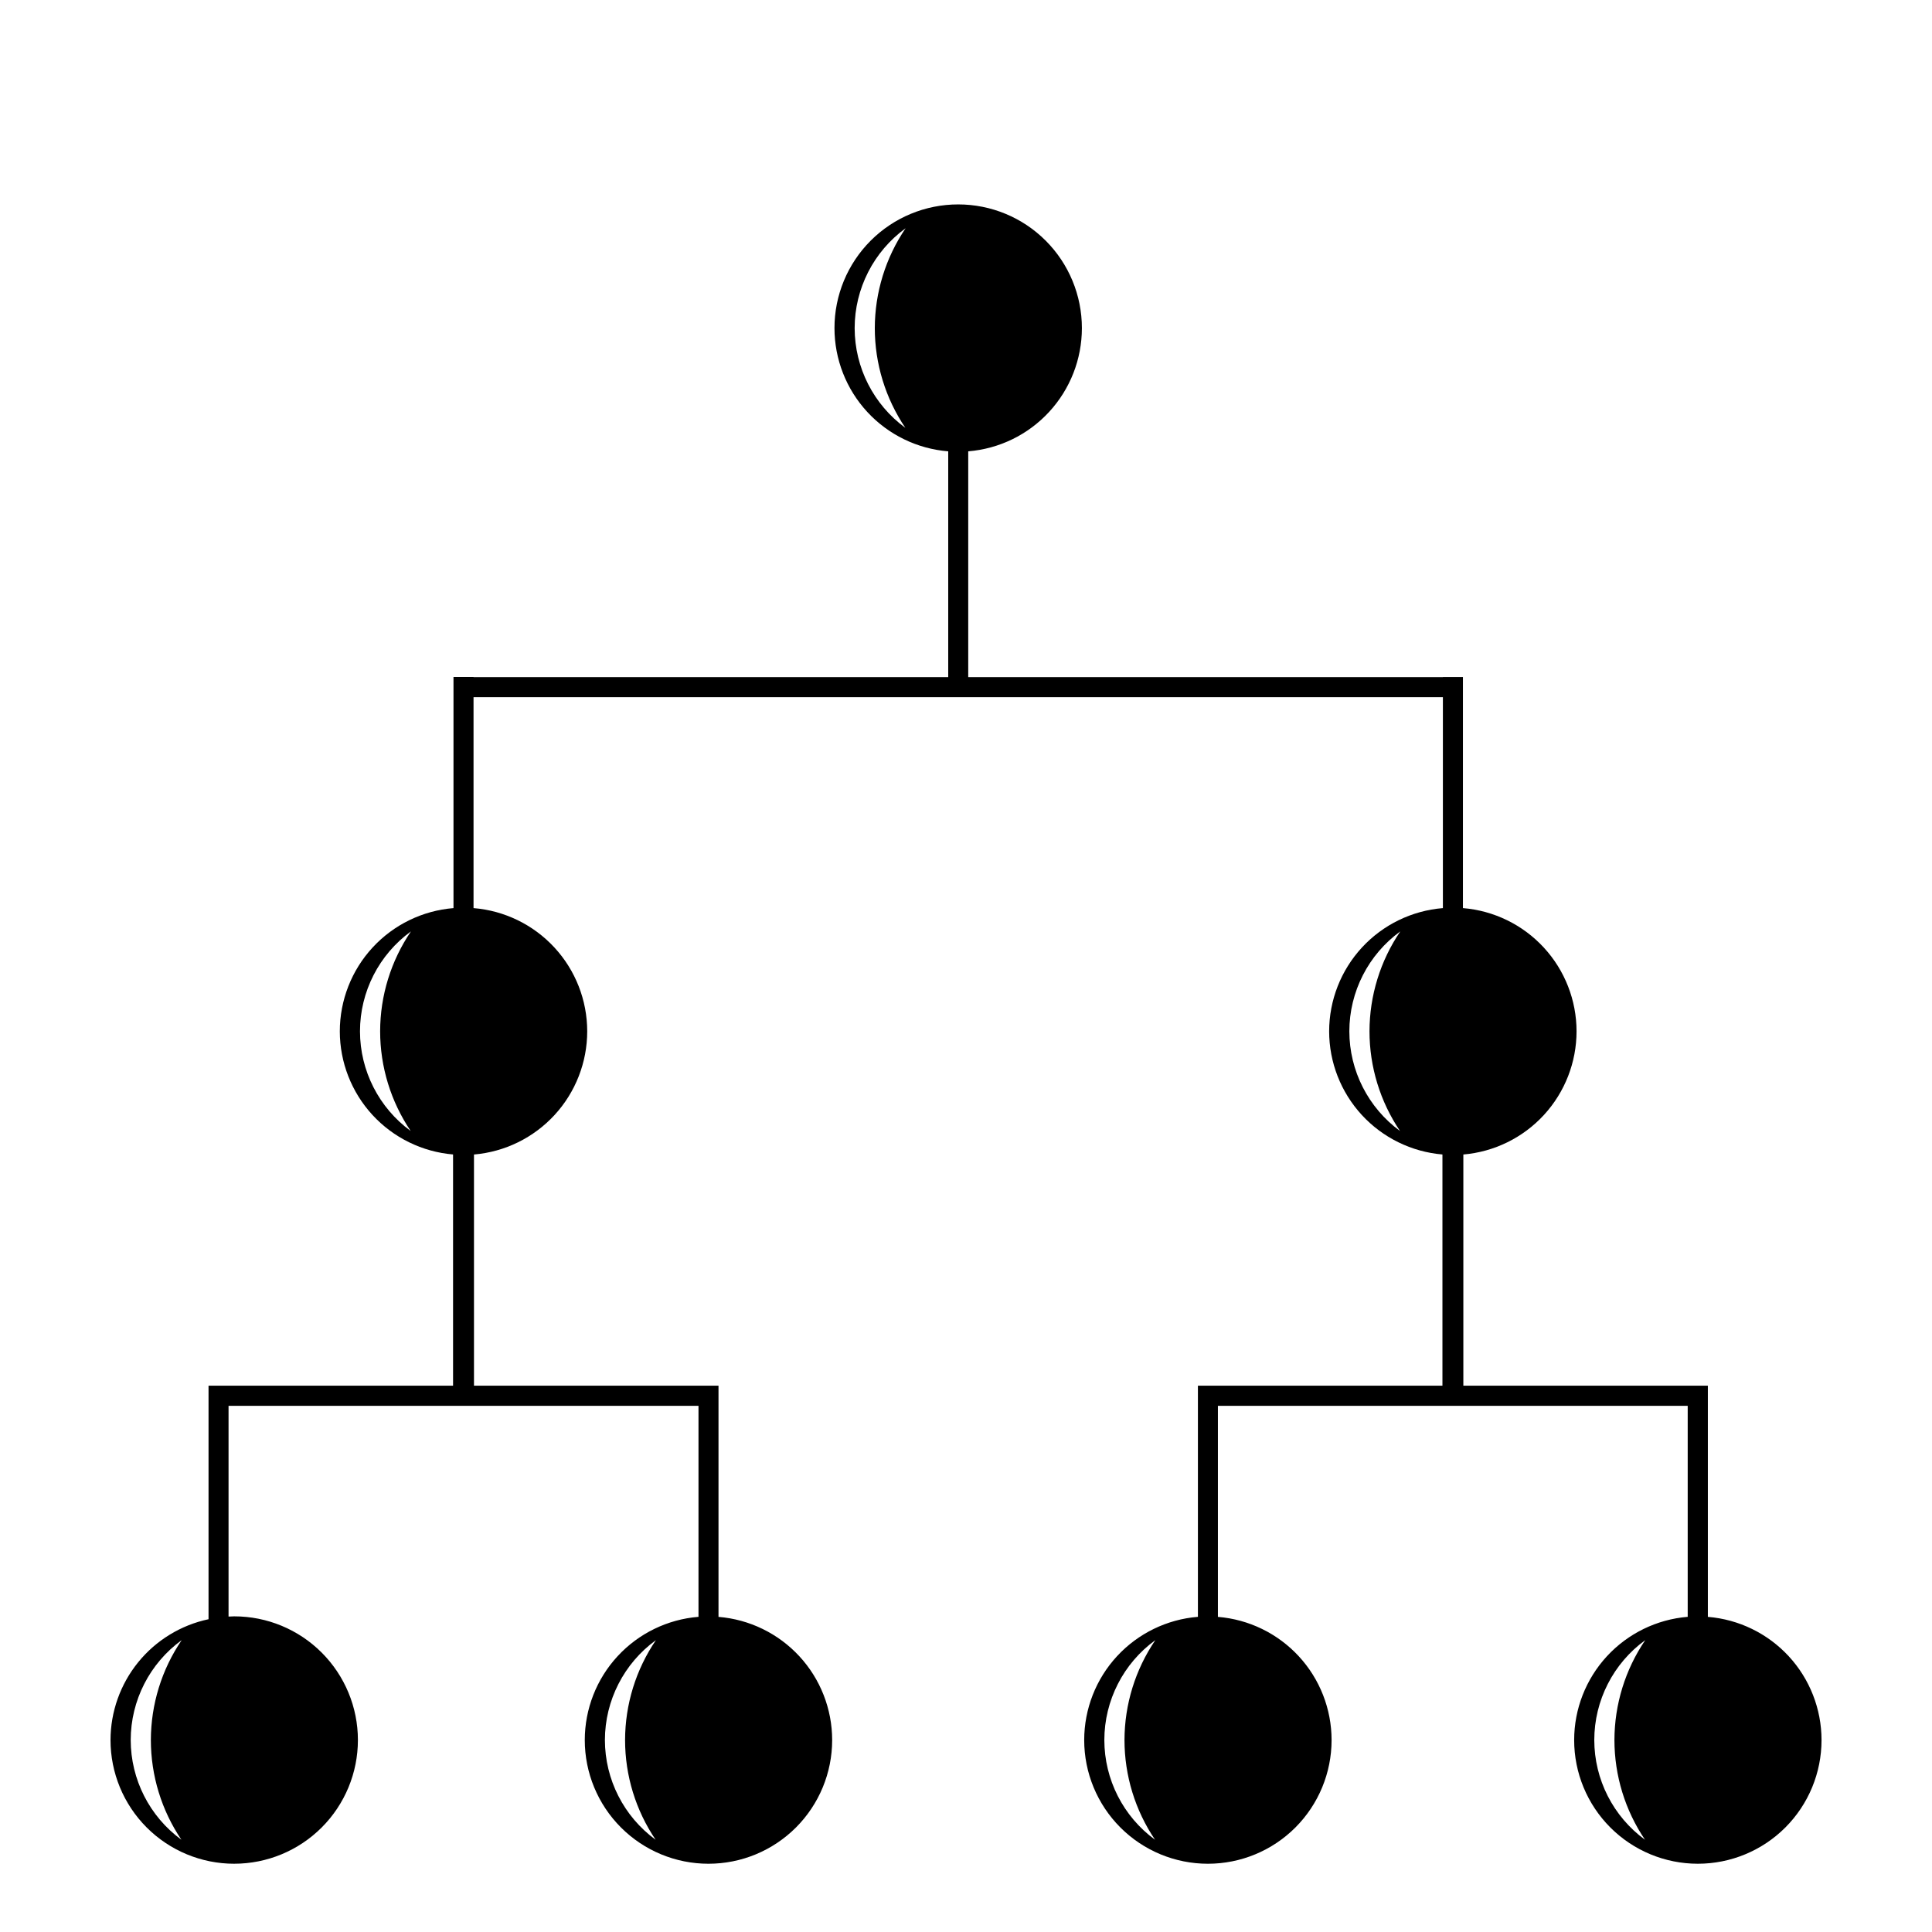 <?xml version="1.0" encoding="UTF-8"?>
<!-- Uploaded to: ICON Repo, www.svgrepo.com, Generator: ICON Repo Mixer Tools -->
<svg fill="#000000" width="800px" height="800px" version="1.1" viewBox="144 144 512 512" xmlns="http://www.w3.org/2000/svg">
 <path d="m206.07 637.91c-8.695 0.004-17.035-3.449-23.184-9.598-6.148-6.152-9.602-14.492-9.598-23.188 0.012-7.5 2.598-14.773 7.324-20.602 4.727-5.828 11.312-9.855 18.652-11.41v-61.891h64.801v-61.277c-8.184-0.695-15.805-4.434-21.363-10.477-5.555-6.043-8.641-13.953-8.648-22.16 0.008-8.23 3.109-16.16 8.688-22.207 5.582-6.051 13.234-9.777 21.438-10.445v-61.246h5.309v0.039h125.8v-59.844 0.004c-8.207-0.664-15.863-4.387-21.449-10.438-5.586-6.051-8.691-13.98-8.695-22.215-0.004-8.695 3.453-17.035 9.602-23.184 6.148-6.148 14.488-9.602 23.184-9.598 8.695-0.004 17.035 3.449 23.184 9.598 6.148 6.148 9.602 14.488 9.598 23.184-0.004 8.23-3.106 16.16-8.688 22.207-5.578 6.051-13.23 9.777-21.434 10.445v59.844h125.8v-0.039h5.301v61.246l-0.004-0.004c8.199 0.672 15.852 4.398 21.43 10.449 5.578 6.047 8.68 13.973 8.684 22.203-0.004 8.207-3.086 16.117-8.641 22.164-5.555 6.047-13.18 9.785-21.359 10.484v61.266h64.797v61.266h0.004c8.199 0.668 15.852 4.394 21.434 10.438 5.578 6.047 8.68 13.973 8.688 22.199 0.004 8.695-3.449 17.035-9.598 23.188-6.148 6.148-14.488 9.602-23.184 9.598-8.695 0-17.031-3.453-23.18-9.602-6.144-6.148-9.598-14.488-9.594-23.184 0.004-8.223 3.102-16.145 8.676-22.195 5.574-6.047 13.219-9.777 21.414-10.453v-55.914h-124.5v55.926c8.203 0.668 15.852 4.394 21.434 10.438 5.582 6.047 8.684 13.973 8.691 22.199 0 8.695-3.449 17.035-9.598 23.184-6.144 6.148-14.48 9.602-23.176 9.602-8.695 0.004-17.035-3.449-23.184-9.598-6.148-6.152-9.602-14.492-9.602-23.188 0.008-8.23 3.109-16.16 8.691-22.207 5.586-6.051 13.238-9.777 21.445-10.441v-61.258h64.801v-61.277l-0.004 0.004c-8.18-0.691-15.809-4.43-21.367-10.473-5.559-6.043-8.645-13.953-8.652-22.164 0.008-8.234 3.109-16.164 8.695-22.215 5.586-6.051 13.242-9.773 21.449-10.438v-55.902h-256.89v55.902c8.203 0.668 15.855 4.394 21.438 10.445 5.582 6.047 8.684 13.977 8.688 22.207-0.004 8.211-3.09 16.121-8.645 22.168-5.559 6.047-13.184 9.785-21.363 10.48v61.266h64.801v61.266h-0.004c8.203 0.668 15.852 4.394 21.434 10.438 5.582 6.047 8.684 13.973 8.691 22.199 0 8.695-3.453 17.035-9.602 23.184-6.148 6.152-14.488 9.605-23.184 9.602-8.691 0-17.031-3.453-23.176-9.602-6.148-6.148-9.598-14.488-9.598-23.184 0.008-8.23 3.109-16.16 8.691-22.207 5.582-6.051 13.238-9.777 21.445-10.441v-55.914h-124.54v55.844c0.5-0.031 1.004-0.051 1.504-0.059 8.695 0 17.027 3.453 23.176 9.602 6.144 6.144 9.598 14.48 9.602 23.172 0 8.695-3.453 17.031-9.598 23.18-6.148 6.148-14.484 9.605-23.18 9.605zm-13.996-6.359c-5.273-7.805-8.09-17.004-8.094-26.426 0.016-9.441 2.859-18.664 8.168-26.473-8.477 6.156-13.496 15.996-13.508 26.473 0.012 10.449 5 20.262 13.434 26.426zm125.67 0c-5.273-7.805-8.094-17.004-8.094-26.426 0.016-9.441 2.863-18.664 8.176-26.473-8.477 6.156-13.504 15.996-13.52 26.473 0.016 10.449 5.004 20.262 13.438 26.426zm132.35 0c-5.273-7.805-8.09-17.004-8.094-26.426 0.016-9.441 2.863-18.664 8.176-26.473-8.477 6.156-13.504 15.996-13.516 26.473 0.012 10.449 5 20.262 13.434 26.426zm129.84 0h0.004c-5.273-7.805-8.094-17.004-8.098-26.426 0.016-9.441 2.859-18.664 8.168-26.473-8.477 6.156-13.496 15.996-13.508 26.473 0.012 10.449 5.004 20.262 13.438 26.426zm-327.1-187.83c-5.269-7.805-8.09-17-8.094-26.418 0.012-9.441 2.859-18.664 8.168-26.477-8.477 6.16-13.496 16-13.508 26.477 0.012 10.445 5.004 20.254 13.434 26.418zm262.18 0c-5.266-7.805-8.082-17.004-8.086-26.418 0.016-9.441 2.859-18.664 8.168-26.477-8.473 6.16-13.496 16-13.508 26.477 0.012 10.441 5 20.25 13.426 26.418zm-131.09-186.34v-0.004c-5.269-7.801-8.09-17-8.094-26.414 0.016-9.441 2.859-18.664 8.168-26.477-8.477 6.16-13.496 16-13.508 26.477 0.016 10.441 5.004 20.254 13.434 26.414z"/>
</svg>